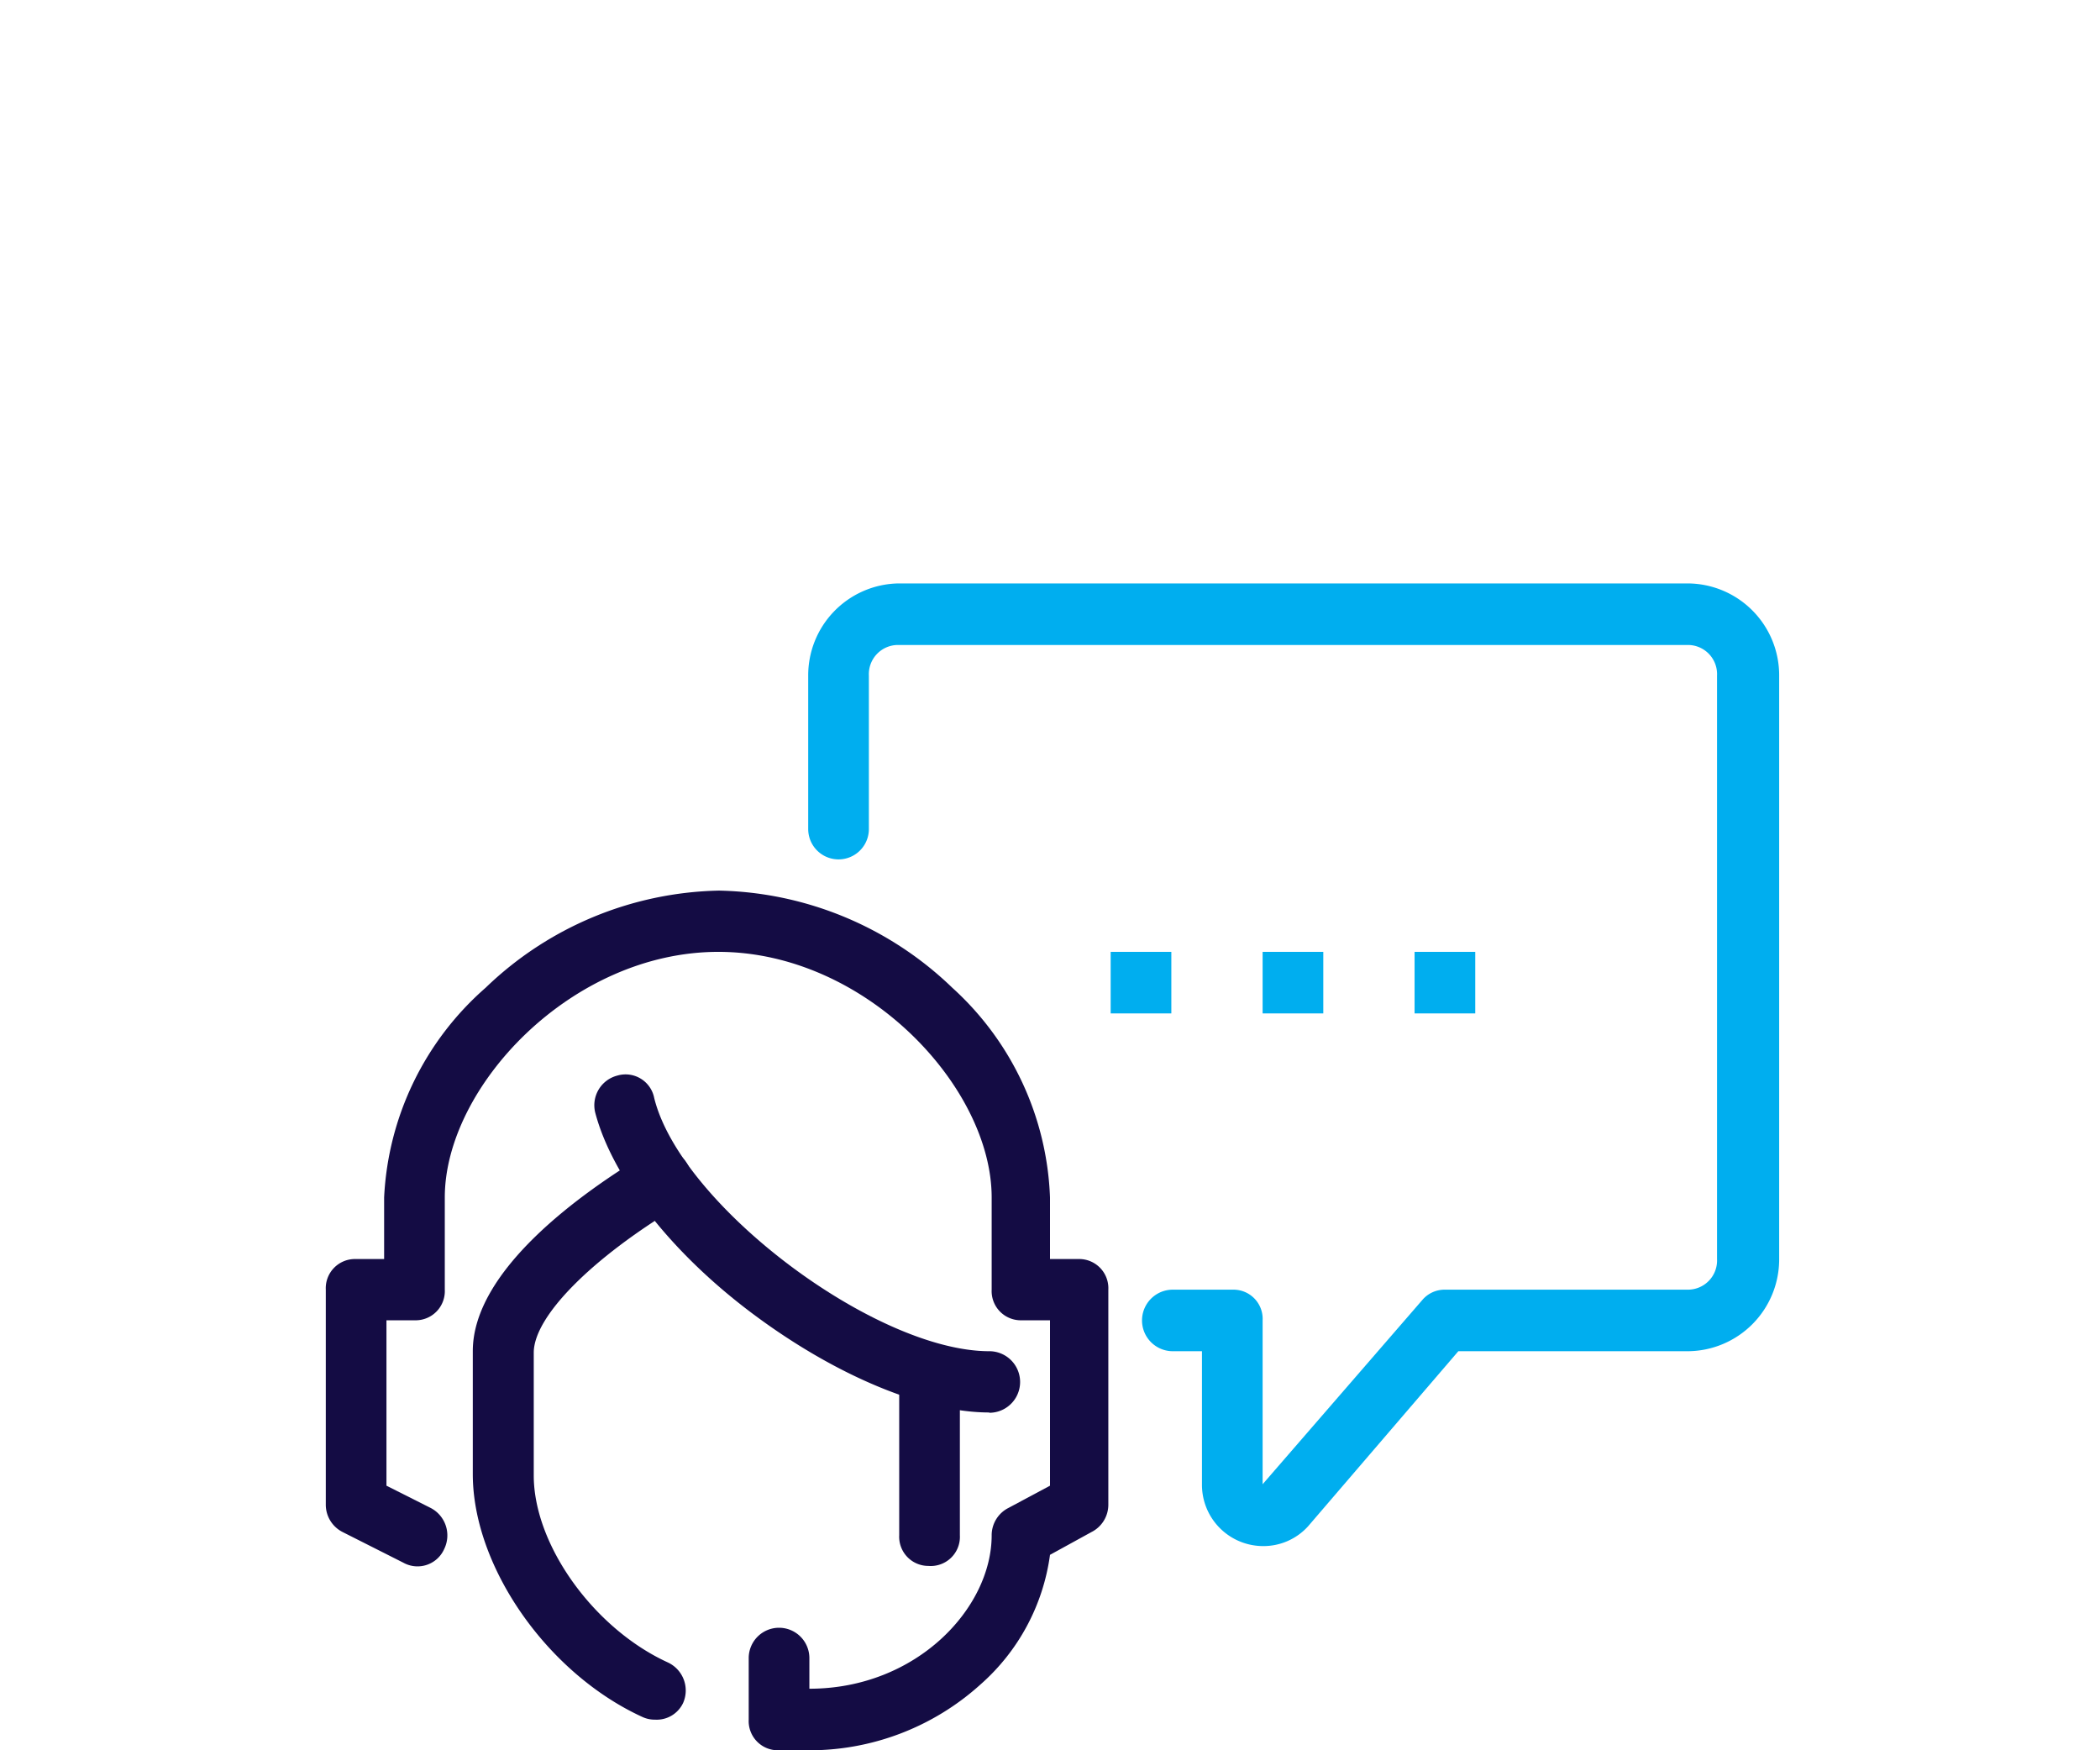 <svg xmlns="http://www.w3.org/2000/svg" viewBox="0 0 72 60"><defs><style>.cls-1{fill:#140c44;}.cls-2{fill:#00aeef;}.cls-3{fill:none;}</style></defs><title>icon_wnd_p02_3</title><g id="Layer_2" data-name="Layer 2"><g id="묐迹_1" data-name="묐迹 1"><path class="cls-1" d="M31.83,53.68a1,1,0,0,1-1-1.05V47.37a1,1,0,1,1,2.08,0v5.26A1,1,0,0,1,31.83,53.68Z"/><path class="cls-1" d="M33.92,48.42c-2.24,0-5.26-1.26-8.08-3.36S21,40.37,20.41,38.15a1.05,1.05,0,0,1,.76-1.28,1,1,0,0,1,1.26.77c.9,3.65,7.56,8.68,11.49,8.68a1.05,1.05,0,0,1,0,2.11Z"/><path class="cls-1" d="M27.67,60h-1a1,1,0,0,1-1-1.05V56.84a1,1,0,1,1,2.08,0v1.05c3.68,0,6.25-2.77,6.25-5.26a1.05,1.05,0,0,1,.58-.94L36,50.93V45.26H35a1,1,0,0,1-1-1.05V41.05c0-3.79-4.33-8.42-9.37-8.42s-9.38,4.63-9.38,8.42v3.16a1,1,0,0,1-1,1.05h-1v5.67l1.51.76a1.06,1.06,0,0,1,.47,1.41,1,1,0,0,1-1.4.47l-2.08-1.05a1.05,1.05,0,0,1-.58-.94V44.21a1,1,0,0,1,1-1.05h1V41.05a10.2,10.2,0,0,1,3.48-7.19,11.86,11.86,0,0,1,8-3.33,11.86,11.86,0,0,1,8,3.33A10.2,10.2,0,0,1,36,41.05v2.11h1a1,1,0,0,1,1,1.05v7.37a1.05,1.05,0,0,1-.58.94L36,53.3a7.21,7.21,0,0,1-2.39,4.45A8.74,8.74,0,0,1,27.67,60Z"/><path class="cls-2" d="M43.3,53a2.1,2.1,0,0,1-2.09-2.11V46.32h-1a1.05,1.05,0,0,1,0-2.11h2.08a1,1,0,0,1,1,1.05v5.62l5.47-6.31a1,1,0,0,1,.78-.36h8.33a1,1,0,0,0,1-1.05v-20a1,1,0,0,0-1-1.05H30.79a1,1,0,0,0-1,1.05v5.26a1,1,0,1,1-2.08,0V23.16A3.15,3.15,0,0,1,30.79,20H57.88A3.15,3.15,0,0,1,61,23.16v20a3.15,3.15,0,0,1-3.12,3.16H50l-5.15,6A2.06,2.06,0,0,1,43.3,53Z"/><path class="cls-1" d="M22.46,58.95a1,1,0,0,1-.43-.09c-3.26-1.49-5.82-5.15-5.82-8.33V46.32c0-2.78,3.72-5.43,5.94-6.76a1,1,0,0,1,1.43.37,1.06,1.06,0,0,1-.36,1.44c-2.94,1.77-4.92,3.76-4.92,5v4.21c0,2.38,2.06,5.25,4.6,6.41a1.06,1.06,0,0,1,.52,1.39A1,1,0,0,1,22.46,58.95Z"/><rect class="cls-2" x="48.5" y="32.63" width="2.08" height="2.11"/><rect class="cls-2" x="43.29" y="32.63" width="2.08" height="2.11"/><rect class="cls-2" x="38.08" y="32.63" width="2.08" height="2.11"/><rect class="cls-3" width="72" height="60"/></g></g></svg>